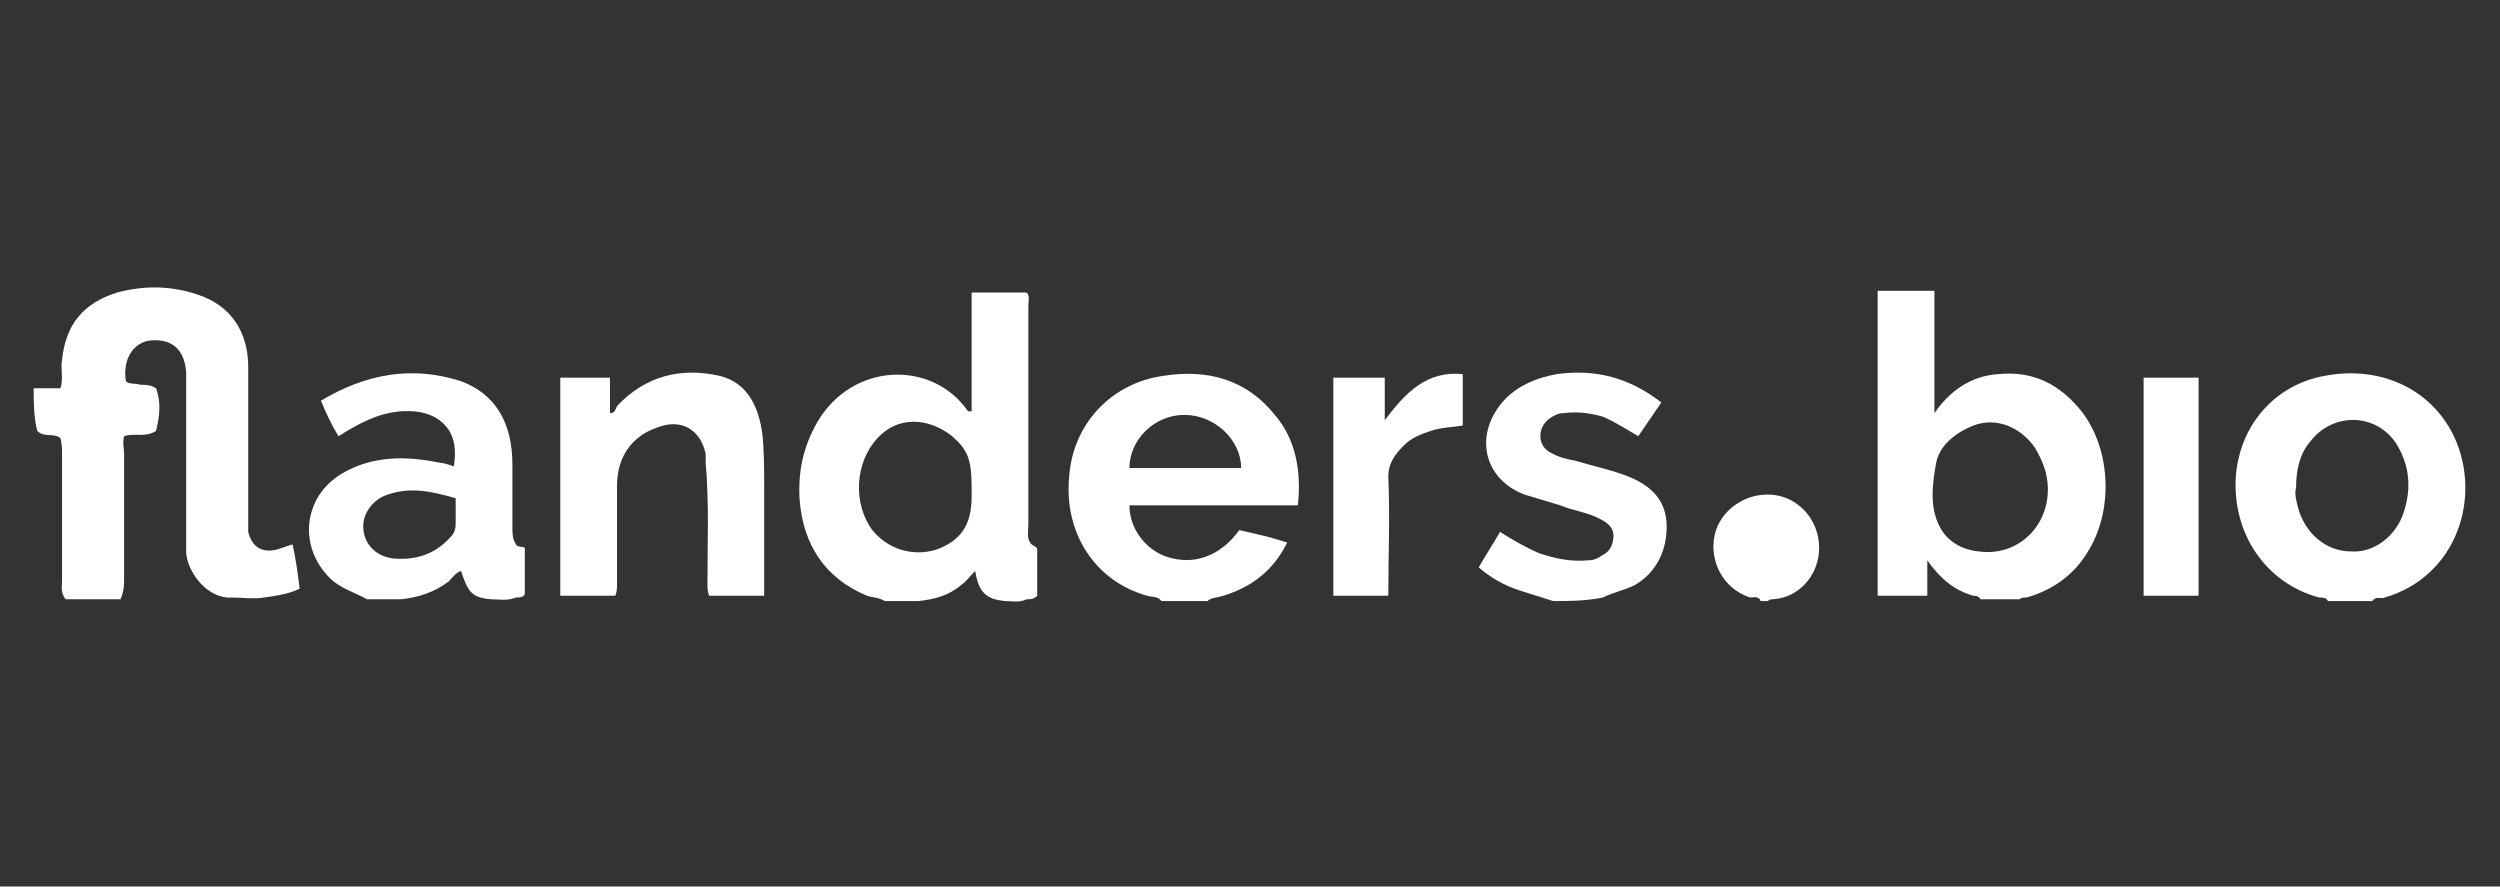 <?xml version="1.0" encoding="utf-8"?>
<!-- Generator: Adobe Illustrator 23.0.2, SVG Export Plug-In . SVG Version: 6.00 Build 0)  -->
<svg version="1.1" id="Layer_1" xmlns="http://www.w3.org/2000/svg" xmlns:xlink="http://www.w3.org/1999/xlink" x="0px" y="0px"
	 viewBox="0 0 141 50" style="enable-background:new 0 0 141 50;" xml:space="preserve">
<rect x="0" y="0" width="141" height="50" fill="#333333" stroke="none"/>
<style type="text/css">
	.st0{fill:#FFFFFF;}
</style>
<g>
	<path class="st0" d="M1.9,21.9c0.5,0,1,0,1.5,0c0.2-0.5,0-1.1,0.1-1.6c0.2-2,1.2-3.2,3.1-3.8c1.5-0.4,3-0.4,4.5,0.1
		c1.9,0.6,2.9,2.1,2.9,4.1c0,2.8,0,5.7,0,8.5c0,0.3,0,0.5,0,0.8c0.2,0.8,0.7,1.2,1.6,1c0.3-0.1,0.6-0.2,0.9-0.3
		c0.2,0.9,0.3,1.7,0.4,2.5c-0.6,0.3-1.3,0.4-2,0.5c-0.6,0.1-1.2,0-1.8,0c-1.4,0.1-2.5-1.4-2.6-2.5c0-0.7,0-1.4,0-2.1
		c0-2.4,0-4.9,0-7.3c0-0.3,0-0.6,0-0.8c-0.1-1.3-0.8-1.9-2-1.8c-1,0.1-1.6,1.1-1.4,2.3c0.2,0.2,0.6,0.1,0.8,0.2c0.3,0,0.6,0,0.9,0.2
		c0.3,0.8,0.2,1.6,0,2.4c-0.6,0.4-1.2,0.1-1.8,0.3C6.9,25,7,25.3,7,25.6c0,2.3,0,4.7,0,7c0,0.4,0,0.7-0.2,1.2c-1,0-2.1,0-3.1,0
		c-0.3-0.4-0.2-0.7-0.2-1.1c0-2.3,0-4.6,0-7c0-0.3,0-0.7-0.1-1c-0.4-0.3-0.9,0-1.3-0.4C1.9,23.5,1.9,22.7,1.9,21.9z"/>
	<path class="st0" d="M87.6,33.9c-0.6-0.2-1.3-0.4-1.9-0.6c-0.9-0.3-1.6-0.7-2.3-1.3c0.4-0.7,0.8-1.3,1.2-2c0.8,0.5,1.5,0.9,2.2,1.2
		c0.9,0.3,1.8,0.5,2.8,0.4c0.3,0,0.5-0.1,0.8-0.3c0.4-0.2,0.6-0.6,0.6-1.1c0-0.4-0.3-0.7-0.7-0.9c-0.7-0.4-1.6-0.5-2.3-0.8
		c-0.7-0.2-1.3-0.4-2-0.6c-2.4-0.9-2.9-3.5-1.1-5.4c0.8-0.8,1.8-1.2,2.9-1.4c2.2-0.3,4.1,0.2,5.9,1.6c-0.4,0.6-0.9,1.3-1.3,1.9
		c-0.7-0.4-1.3-0.8-2-1.1c-0.7-0.2-1.4-0.3-2.2-0.2c-0.3,0-0.5,0.1-0.8,0.3c-0.7,0.5-0.7,1.5,0,1.9c0.5,0.3,1,0.4,1.5,0.5
		c1,0.3,2,0.5,3,0.9c1.2,0.5,2.1,1.3,2.1,2.8c0,1.4-0.6,2.6-1.8,3.3c-0.6,0.3-1.2,0.4-1.8,0.7C89.4,33.9,88.5,33.9,87.6,33.9z"/>
	<path class="st0" d="M99.3,33.9c-0.1-0.3-0.4-0.2-0.6-0.2c-1.5-0.5-2.3-2-2-3.5c0.3-1.4,1.7-2.4,3.2-2.3c1.5,0.1,2.7,1.4,2.7,3
		c0,1.5-1.1,2.8-2.6,2.9c-0.1,0-0.2,0-0.3,0.1C99.6,33.9,99.5,33.9,99.3,33.9z"/>
	<path class="st0" d="M34.7,33.6c-1,0-2,0-3.1,0c0-4.1,0-8.2,0-12.3c0.9,0,1.9,0,2.8,0c0,0.7,0,1.3,0,2c0.3,0,0.3-0.2,0.4-0.4
		c1.6-1.7,3.6-2.2,5.8-1.7c1.6,0.4,2.2,1.8,2.4,3.3c0.1,1,0.1,2,0.1,3c0,2,0,4,0,6.1c-1.1,0-2.1,0-3.1,0c-0.1-0.2-0.1-0.5-0.1-0.7
		c0-2.3,0.1-4.5-0.1-6.8c0-0.2,0-0.3,0-0.5c-0.3-1.4-1.4-2-2.7-1.5c-1.5,0.5-2.3,1.7-2.3,3.3c0,1.9,0,3.7,0,5.6
		C34.8,33.1,34.8,33.4,34.7,33.6z"/>
	<path class="st0" d="M78.3,33.6c-1.1,0-2.1,0-3.1,0c0-4.1,0-8.2,0-12.3c0.9,0,1.9,0,2.9,0c0,0.8,0,1.5,0,2.4
		c1.2-1.6,2.4-2.8,4.4-2.6c0,1,0,1.9,0,2.9c-0.6,0.1-1.2,0.1-1.8,0.3c-0.6,0.2-1.1,0.4-1.5,0.8c-0.5,0.5-0.9,1-0.9,1.8
		C78.4,29.1,78.3,31.3,78.3,33.6z"/>
	<path class="st0" d="M120.9,21.3c1,0,2.1,0,3.1,0c0,4.1,0,8.2,0,12.3c-1,0-2.1,0-3.1,0C120.9,29.5,120.9,25.4,120.9,21.3z"/>
	<path class="st0" d="M58.1,30.6c-0.2-0.3-0.1-0.7-0.1-1c0-4.1,0-8.3,0-12.4c0-0.2,0.1-0.5-0.1-0.7c-1,0-2.1,0-3.1,0
		c0,2.3,0,4.5,0,6.7c-0.1,0-0.1,0-0.2,0c-2-2.9-6.5-2.8-8.5,0.6c-0.8,1.4-1.1,2.8-1,4.4c0.2,2.5,1.4,4.4,3.8,5.4
		c0.3,0.1,0.7,0.1,1,0.3c0.6,0,1.3,0,1.9,0c0.9-0.1,1.7-0.3,2.4-0.9c0.3-0.2,0.5-0.5,0.8-0.8c0.2,1.2,0.6,1.6,1.7,1.7
		c0.4,0,0.8,0.1,1.2-0.1c0.2,0,0.4,0,0.6-0.2c0-0.9,0-1.7,0-2.6C58.5,30.8,58.2,30.8,58.1,30.6z M54.8,28c0,1.6-0.6,2.5-2,3
		c-1.3,0.4-2.7,0-3.6-1.1c-1.1-1.5-1-3.8,0.3-5.2c1.1-1.2,2.8-1.2,4.2-0.1c0.9,0.8,1.1,1.3,1.1,3C54.8,27.8,54.8,27.9,54.8,28z"/>
	<path class="st0" d="M117.4,23.2c-1.2-1.5-2.7-2.3-4.7-2.1c-1.5,0.1-2.7,0.9-3.6,2.2c0-2.4,0-4.6,0-6.9c-1.1,0-2.1,0-3.2,0
		c0,5.7,0,11.4,0,17.2c0.9,0,1.8,0,2.8,0c0-0.6,0-1.3,0-2c0.7,1,1.5,1.7,2.6,2c0.1,0,0.3,0,0.4,0.2c0.7,0,1.5,0,2.2,0
		c0.1-0.1,0.2-0.1,0.4-0.1c1.4-0.4,2.6-1.2,3.4-2.5C119.2,28.9,119.1,25.4,117.4,23.2z M111.6,31.1c-1-0.1-1.8-0.6-2.2-1.4
		c-0.6-1.1-0.4-2.5-0.2-3.6c0.2-1,1.1-1.7,2.1-2.1c1.3-0.5,2.7,0.1,3.5,1.3c0.4,0.7,0.7,1.4,0.7,2.3
		C115.5,29.8,113.7,31.4,111.6,31.1z"/>
	<path class="st0" d="M71.9,23.4c-1.6-2-3.8-2.6-6.3-2.2c-2.9,0.4-5.1,2.7-5.3,5.7c-0.3,3.2,1.5,5.9,4.4,6.7c0.3,0.1,0.6,0,0.8,0.3
		c0.9,0,1.7,0,2.6,0c0.2-0.2,0.6-0.2,0.9-0.3c1.6-0.5,2.8-1.4,3.6-3c-0.9-0.3-1.8-0.5-2.7-0.7c-1.1,1.5-2.6,2-4.1,1.5
		c-1.2-0.4-2.1-1.6-2.1-2.9c3.2,0,6.3,0,9.5,0C73.4,26.6,73.1,24.8,71.9,23.4z M63.7,26.4c0-1.6,1.4-3,3.1-3c1.7,0,3.2,1.4,3.2,3
		C67.8,26.4,65.8,26.4,63.7,26.4z"/>
	<path class="st0" d="M138.4,24.6c-1.3-2.7-4.2-4-7.3-3.4c-2.8,0.5-4.8,2.8-5,5.7c-0.2,3.2,1.7,6,4.7,6.8c0.2,0,0.4,0,0.5,0.2
		c0.8,0,1.7,0,2.5,0c0.2-0.3,0.5-0.1,0.7-0.2C138.6,32.5,140,28,138.4,24.6z M135.6,28.8c-0.4,1.4-1.7,2.4-3,2.3c-1.4,0-2.6-1-3-2.5
		c-0.1-0.4-0.2-0.8-0.1-1.1c0-1,0.2-1.9,0.8-2.6c1.3-1.7,3.8-1.6,4.9,0.2C135.9,26.3,136,27.5,135.6,28.8z"/>
	<path class="st0" d="M29.1,30.7c-0.2-0.3-0.2-0.6-0.2-0.9c0-1.2,0-2.4,0-3.6c0-2.4-1-4-2.9-4.7c-2.8-0.9-5.4-0.4-7.9,1.1
		c0.3,0.7,0.6,1.4,1,2c1.1-0.7,2.2-1.3,3.5-1.4c1.3-0.1,2.3,0.3,2.8,1.2c0.3,0.6,0.3,1.2,0.2,1.9c-0.3-0.1-0.6-0.2-0.8-0.2
		c-1.9-0.4-3.8-0.4-5.5,0.6c-2.2,1.3-2.5,4.1-0.7,5.9c0.6,0.6,1.4,0.8,2.1,1.2c0.6,0,1.3,0,1.9,0c1-0.1,1.9-0.4,2.7-1
		c0.2-0.2,0.4-0.5,0.7-0.6c0.4,1.2,0.6,1.5,1.7,1.6c0.5,0,0.9,0.1,1.4-0.1c0.2,0,0.4,0,0.5-0.2c0-0.9,0-1.7,0-2.6
		C29.5,30.8,29.2,30.9,29.1,30.7z M25.4,30.3c-0.9,1-2,1.3-3.2,1.2c-0.9-0.1-1.6-0.7-1.7-1.6c-0.1-0.7,0.3-1.5,1.1-1.9
		c1.4-0.6,2.7-0.3,4.1,0.1c0,0.5,0,1,0,1.4C25.7,29.9,25.6,30.1,25.4,30.3z"/>
</g>
</svg>
